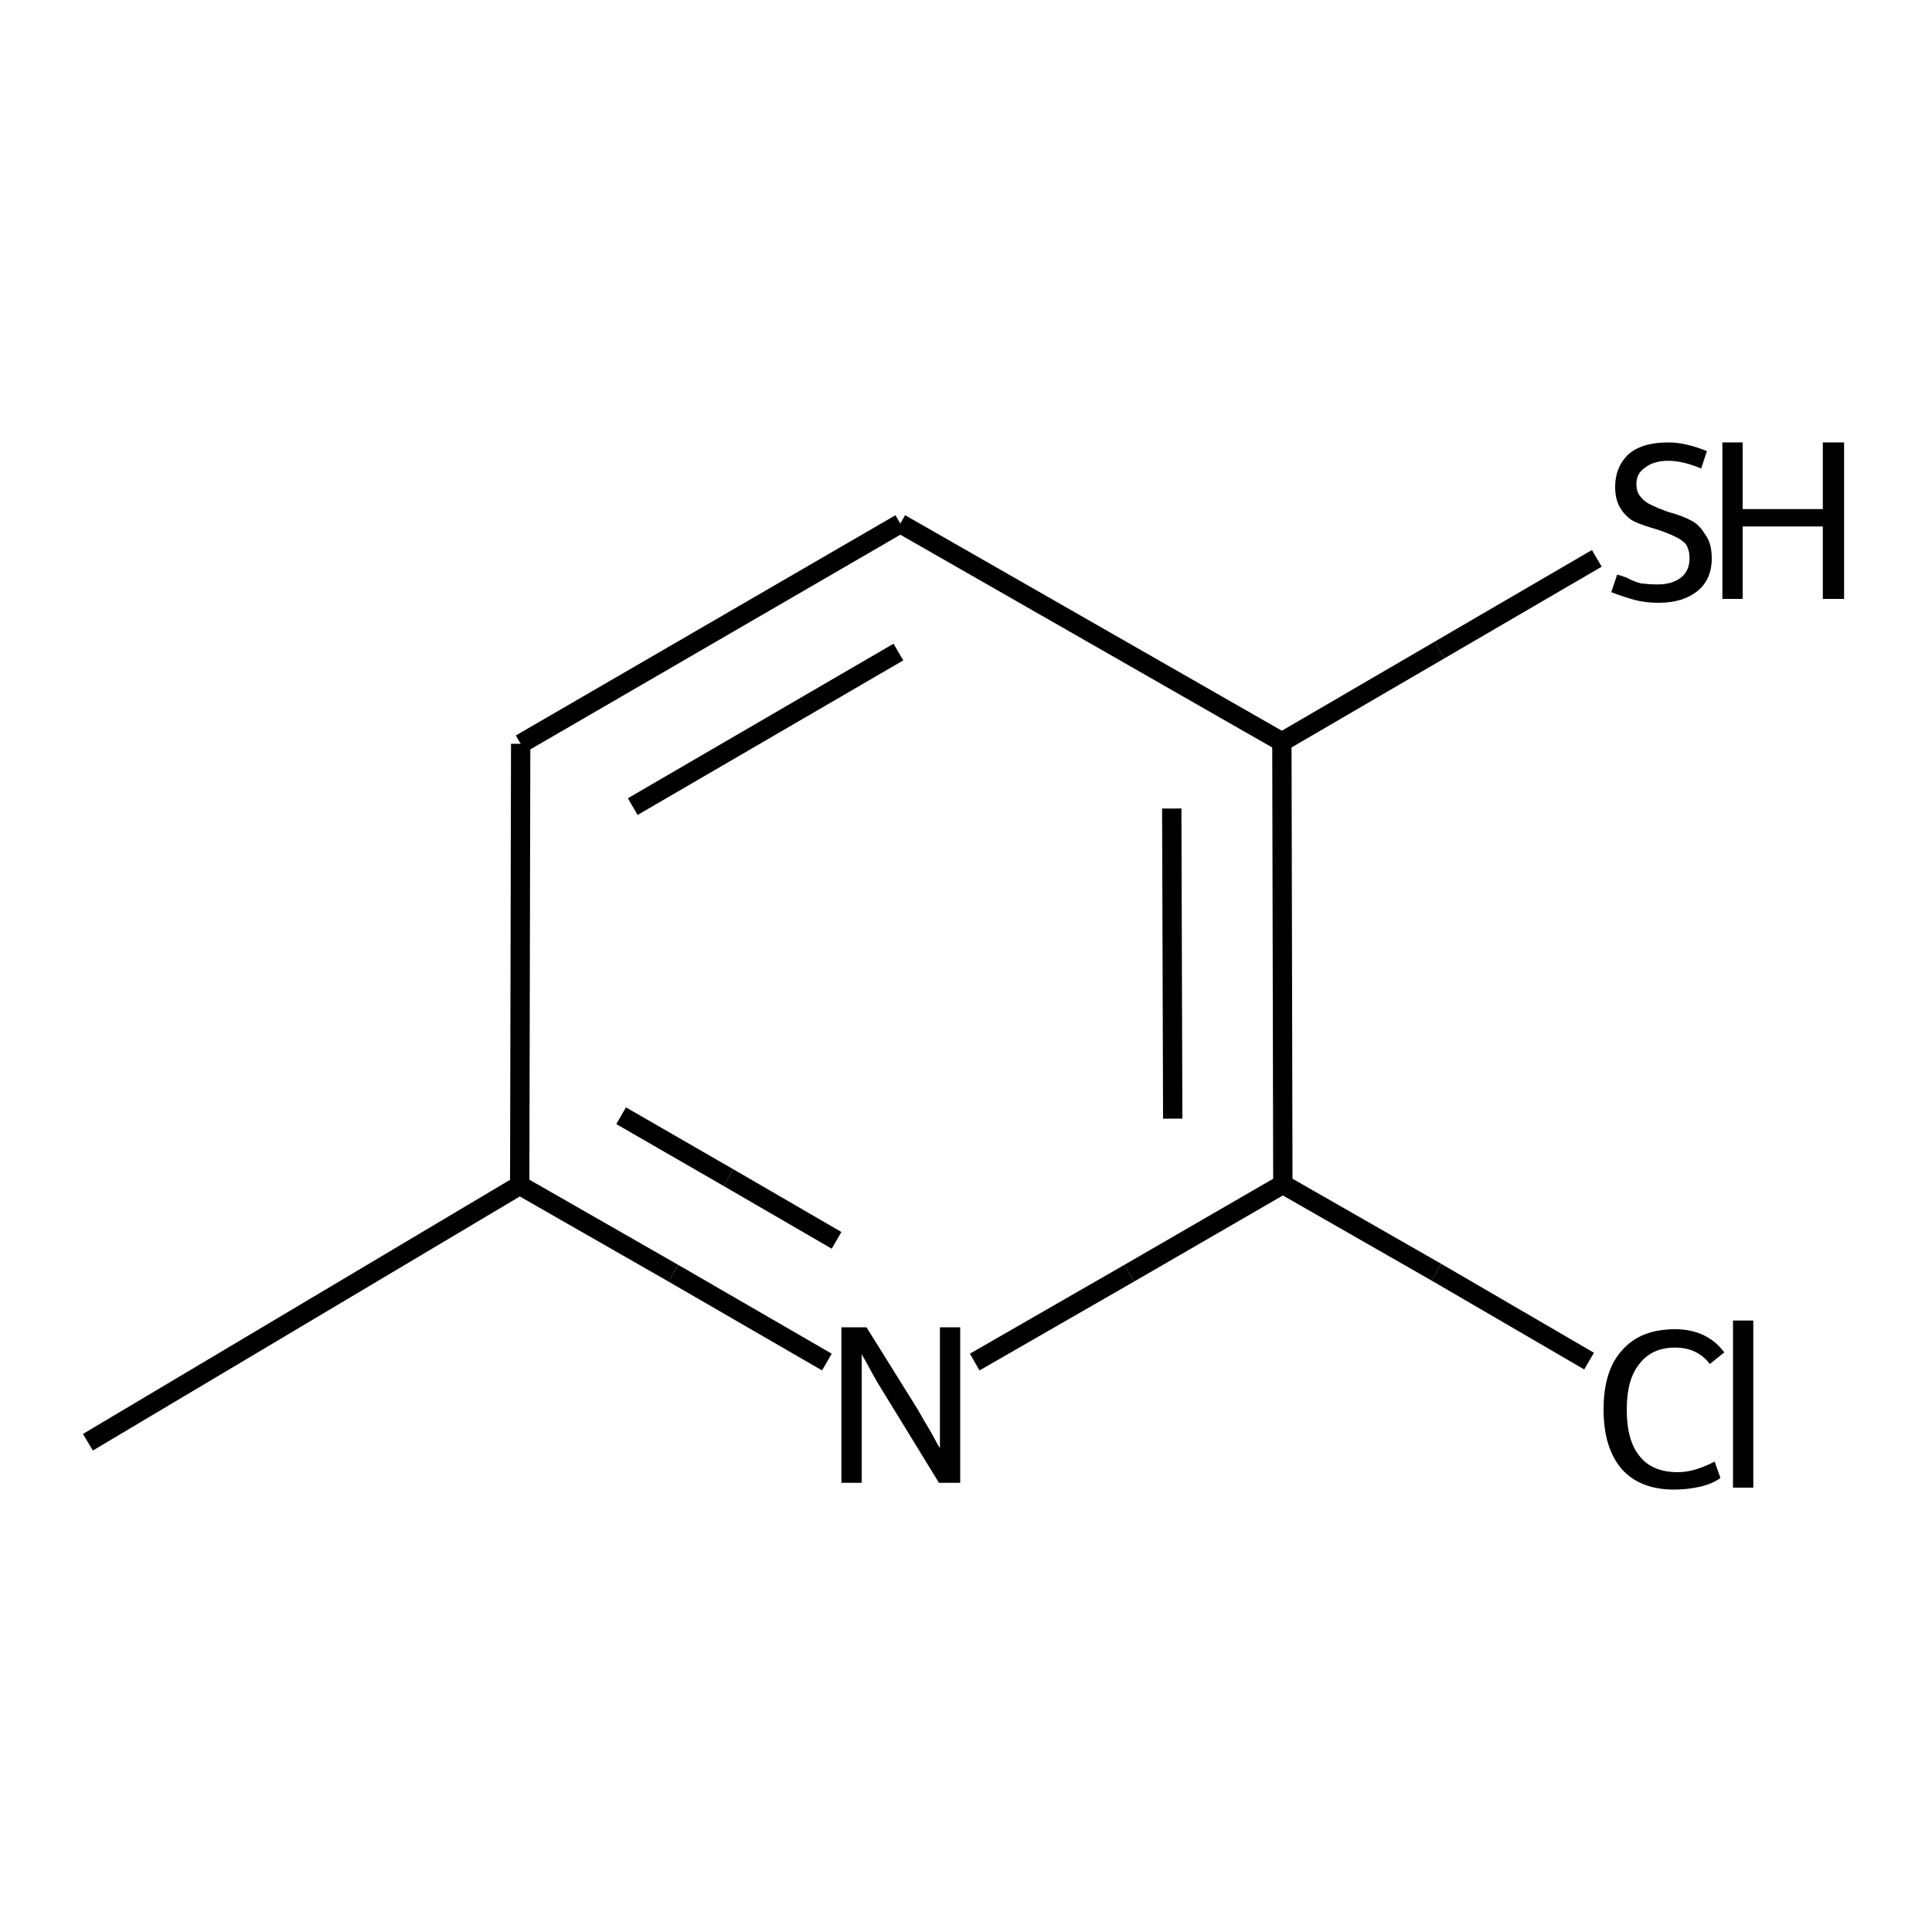 <?xml version="1.0" encoding="UTF-8"?>
<svg xmlns="http://www.w3.org/2000/svg" xmlns:rdkit="http://www.rdkit.org/xml" xmlns:xlink="http://www.w3.org/1999/xlink" version="1.1" xml:space="preserve" width="200px" height="200px" viewBox="0 0 200 200">

<rect style="opacity:1.0;fill:none;stroke:none" width="200.0" height="200.0" x="0.0" y="0.0"> </rect>
<path class="bond-0 atom-3 atom-4" d="M 132.8,122.6 L 132.7,76.8" style="fill:none;fill-rule:evenodd;stroke:#000000;stroke-width:2.0px;stroke-linecap:butt;stroke-linejoin:miter;stroke-opacity:1"></path>
<path class="bond-0 atom-3 atom-4" d="M 121.4,115.8 L 121.3,83.7" style="fill:none;fill-rule:evenodd;stroke:#000000;stroke-width:2.0px;stroke-linecap:butt;stroke-linejoin:miter;stroke-opacity:1"></path>
<path class="bond-1 atom-1 atom-2" d="M 53.8,122.7 L 69.7,131.8" style="fill:none;fill-rule:evenodd;stroke:#000000;stroke-width:2.0px;stroke-linecap:butt;stroke-linejoin:miter;stroke-opacity:1"></path>
<path class="bond-1 atom-1 atom-2" d="M 69.7,131.8 L 85.6,141.0" style="fill:none;fill-rule:evenodd;stroke:#000000;stroke-width:2.0px;stroke-linecap:butt;stroke-linejoin:miter;stroke-opacity:1"></path>
<path class="bond-1 atom-1 atom-2" d="M 64.3,115.5 L 75.4,121.9" style="fill:none;fill-rule:evenodd;stroke:#000000;stroke-width:2.0px;stroke-linecap:butt;stroke-linejoin:miter;stroke-opacity:1"></path>
<path class="bond-1 atom-1 atom-2" d="M 75.4,121.9 L 86.6,128.4" style="fill:none;fill-rule:evenodd;stroke:#000000;stroke-width:2.0px;stroke-linecap:butt;stroke-linejoin:miter;stroke-opacity:1"></path>
<path class="bond-2 atom-4 atom-5" d="M 132.7,76.8 L 93.2,54.2" style="fill:none;fill-rule:evenodd;stroke:#000000;stroke-width:2.0px;stroke-linecap:butt;stroke-linejoin:miter;stroke-opacity:1"></path>
<path class="bond-3 atom-5 atom-0" d="M 93.2,54.2 L 53.9,77.0" style="fill:none;fill-rule:evenodd;stroke:#000000;stroke-width:2.0px;stroke-linecap:butt;stroke-linejoin:miter;stroke-opacity:1"></path>
<path class="bond-3 atom-5 atom-0" d="M 93.0,67.5 L 65.5,83.5" style="fill:none;fill-rule:evenodd;stroke:#000000;stroke-width:2.0px;stroke-linecap:butt;stroke-linejoin:miter;stroke-opacity:1"></path>
<path class="bond-4 atom-0 atom-1" d="M 53.9,77.0 L 53.8,122.7" style="fill:none;fill-rule:evenodd;stroke:#000000;stroke-width:2.0px;stroke-linecap:butt;stroke-linejoin:miter;stroke-opacity:1"></path>
<path class="bond-5 atom-4 atom-6" d="M 132.7,76.8 L 149.0,67.3" style="fill:none;fill-rule:evenodd;stroke:#000000;stroke-width:2.0px;stroke-linecap:butt;stroke-linejoin:miter;stroke-opacity:1"></path>
<path class="bond-5 atom-4 atom-6" d="M 149.0,67.3 L 165.3,57.8" style="fill:none;fill-rule:evenodd;stroke:#000000;stroke-width:2.0px;stroke-linecap:butt;stroke-linejoin:miter;stroke-opacity:1"></path>
<path class="bond-6 atom-2 atom-3" d="M 100.9,141.0 L 116.9,131.8" style="fill:none;fill-rule:evenodd;stroke:#000000;stroke-width:2.0px;stroke-linecap:butt;stroke-linejoin:miter;stroke-opacity:1"></path>
<path class="bond-6 atom-2 atom-3" d="M 116.9,131.8 L 132.8,122.6" style="fill:none;fill-rule:evenodd;stroke:#000000;stroke-width:2.0px;stroke-linecap:butt;stroke-linejoin:miter;stroke-opacity:1"></path>
<path class="bond-7 atom-3 atom-7" d="M 132.8,122.6 L 148.7,131.7" style="fill:none;fill-rule:evenodd;stroke:#000000;stroke-width:2.0px;stroke-linecap:butt;stroke-linejoin:miter;stroke-opacity:1"></path>
<path class="bond-7 atom-3 atom-7" d="M 148.7,131.7 L 164.5,140.9" style="fill:none;fill-rule:evenodd;stroke:#000000;stroke-width:2.0px;stroke-linecap:butt;stroke-linejoin:miter;stroke-opacity:1"></path>
<path class="bond-8 atom-1 atom-8" d="M 53.8,122.7 L 9.1,149.3" style="fill:none;fill-rule:evenodd;stroke:#000000;stroke-width:2.0px;stroke-linecap:butt;stroke-linejoin:miter;stroke-opacity:1"></path>
<path class="atom-2" d="M 89.7 137.4 L 95.0 145.9 Q 95.5 146.8, 96.4 148.3 Q 97.2 149.8, 97.3 149.9 L 97.3 137.4 L 99.4 137.4 L 99.4 153.5 L 97.2 153.5 L 91.5 144.2 Q 90.8 143.1, 90.1 141.8 Q 89.4 140.5, 89.2 140.2 L 89.2 153.5 L 87.1 153.5 L 87.1 137.4 L 89.7 137.4 " fill="#000000"></path>
<path class="atom-6" d="M 167.4 59.5 Q 167.6 59.5, 168.4 59.8 Q 169.1 60.2, 169.9 60.4 Q 170.8 60.5, 171.6 60.5 Q 173.1 60.5, 174.0 59.8 Q 174.9 59.1, 174.9 57.8 Q 174.9 56.9, 174.5 56.3 Q 174.0 55.8, 173.3 55.5 Q 172.7 55.2, 171.5 54.8 Q 170.1 54.4, 169.2 54.0 Q 168.4 53.6, 167.8 52.7 Q 167.2 51.8, 167.2 50.4 Q 167.2 48.4, 168.5 47.1 Q 169.9 45.8, 172.7 45.8 Q 174.5 45.8, 176.7 46.7 L 176.1 48.5 Q 174.2 47.7, 172.7 47.7 Q 171.2 47.7, 170.3 48.4 Q 169.4 49.0, 169.4 50.1 Q 169.4 51.0, 169.9 51.5 Q 170.3 52.0, 171.0 52.3 Q 171.6 52.6, 172.7 53.0 Q 174.2 53.4, 175.1 53.9 Q 175.9 54.3, 176.5 55.3 Q 177.2 56.2, 177.2 57.8 Q 177.2 60.0, 175.7 61.2 Q 174.2 62.4, 171.7 62.4 Q 170.3 62.4, 169.2 62.1 Q 168.1 61.8, 166.8 61.3 L 167.4 59.5 " fill="#000000"></path>
<path class="atom-6" d="M 178.3 45.8 L 180.4 45.8 L 180.4 52.7 L 188.7 52.7 L 188.7 45.8 L 190.9 45.8 L 190.9 62.0 L 188.7 62.0 L 188.7 54.5 L 180.4 54.5 L 180.4 62.0 L 178.3 62.0 L 178.3 45.8 " fill="#000000"></path>
<path class="atom-7" d="M 166.0 145.9 Q 166.0 141.9, 167.9 139.8 Q 169.8 137.6, 173.4 137.6 Q 176.7 137.6, 178.5 140.0 L 177.0 141.2 Q 175.7 139.5, 173.4 139.5 Q 171.0 139.5, 169.7 141.2 Q 168.4 142.8, 168.4 145.9 Q 168.4 149.1, 169.7 150.7 Q 171.0 152.4, 173.7 152.4 Q 175.4 152.4, 177.5 151.3 L 178.1 153.0 Q 177.3 153.6, 176.0 153.9 Q 174.7 154.2, 173.3 154.2 Q 169.8 154.2, 167.9 152.1 Q 166.0 149.9, 166.0 145.9 " fill="#000000"></path>
<path class="atom-7" d="M 179.4 136.7 L 181.5 136.7 L 181.5 154.0 L 179.4 154.0 L 179.4 136.7 " fill="#000000"></path>
</svg>
